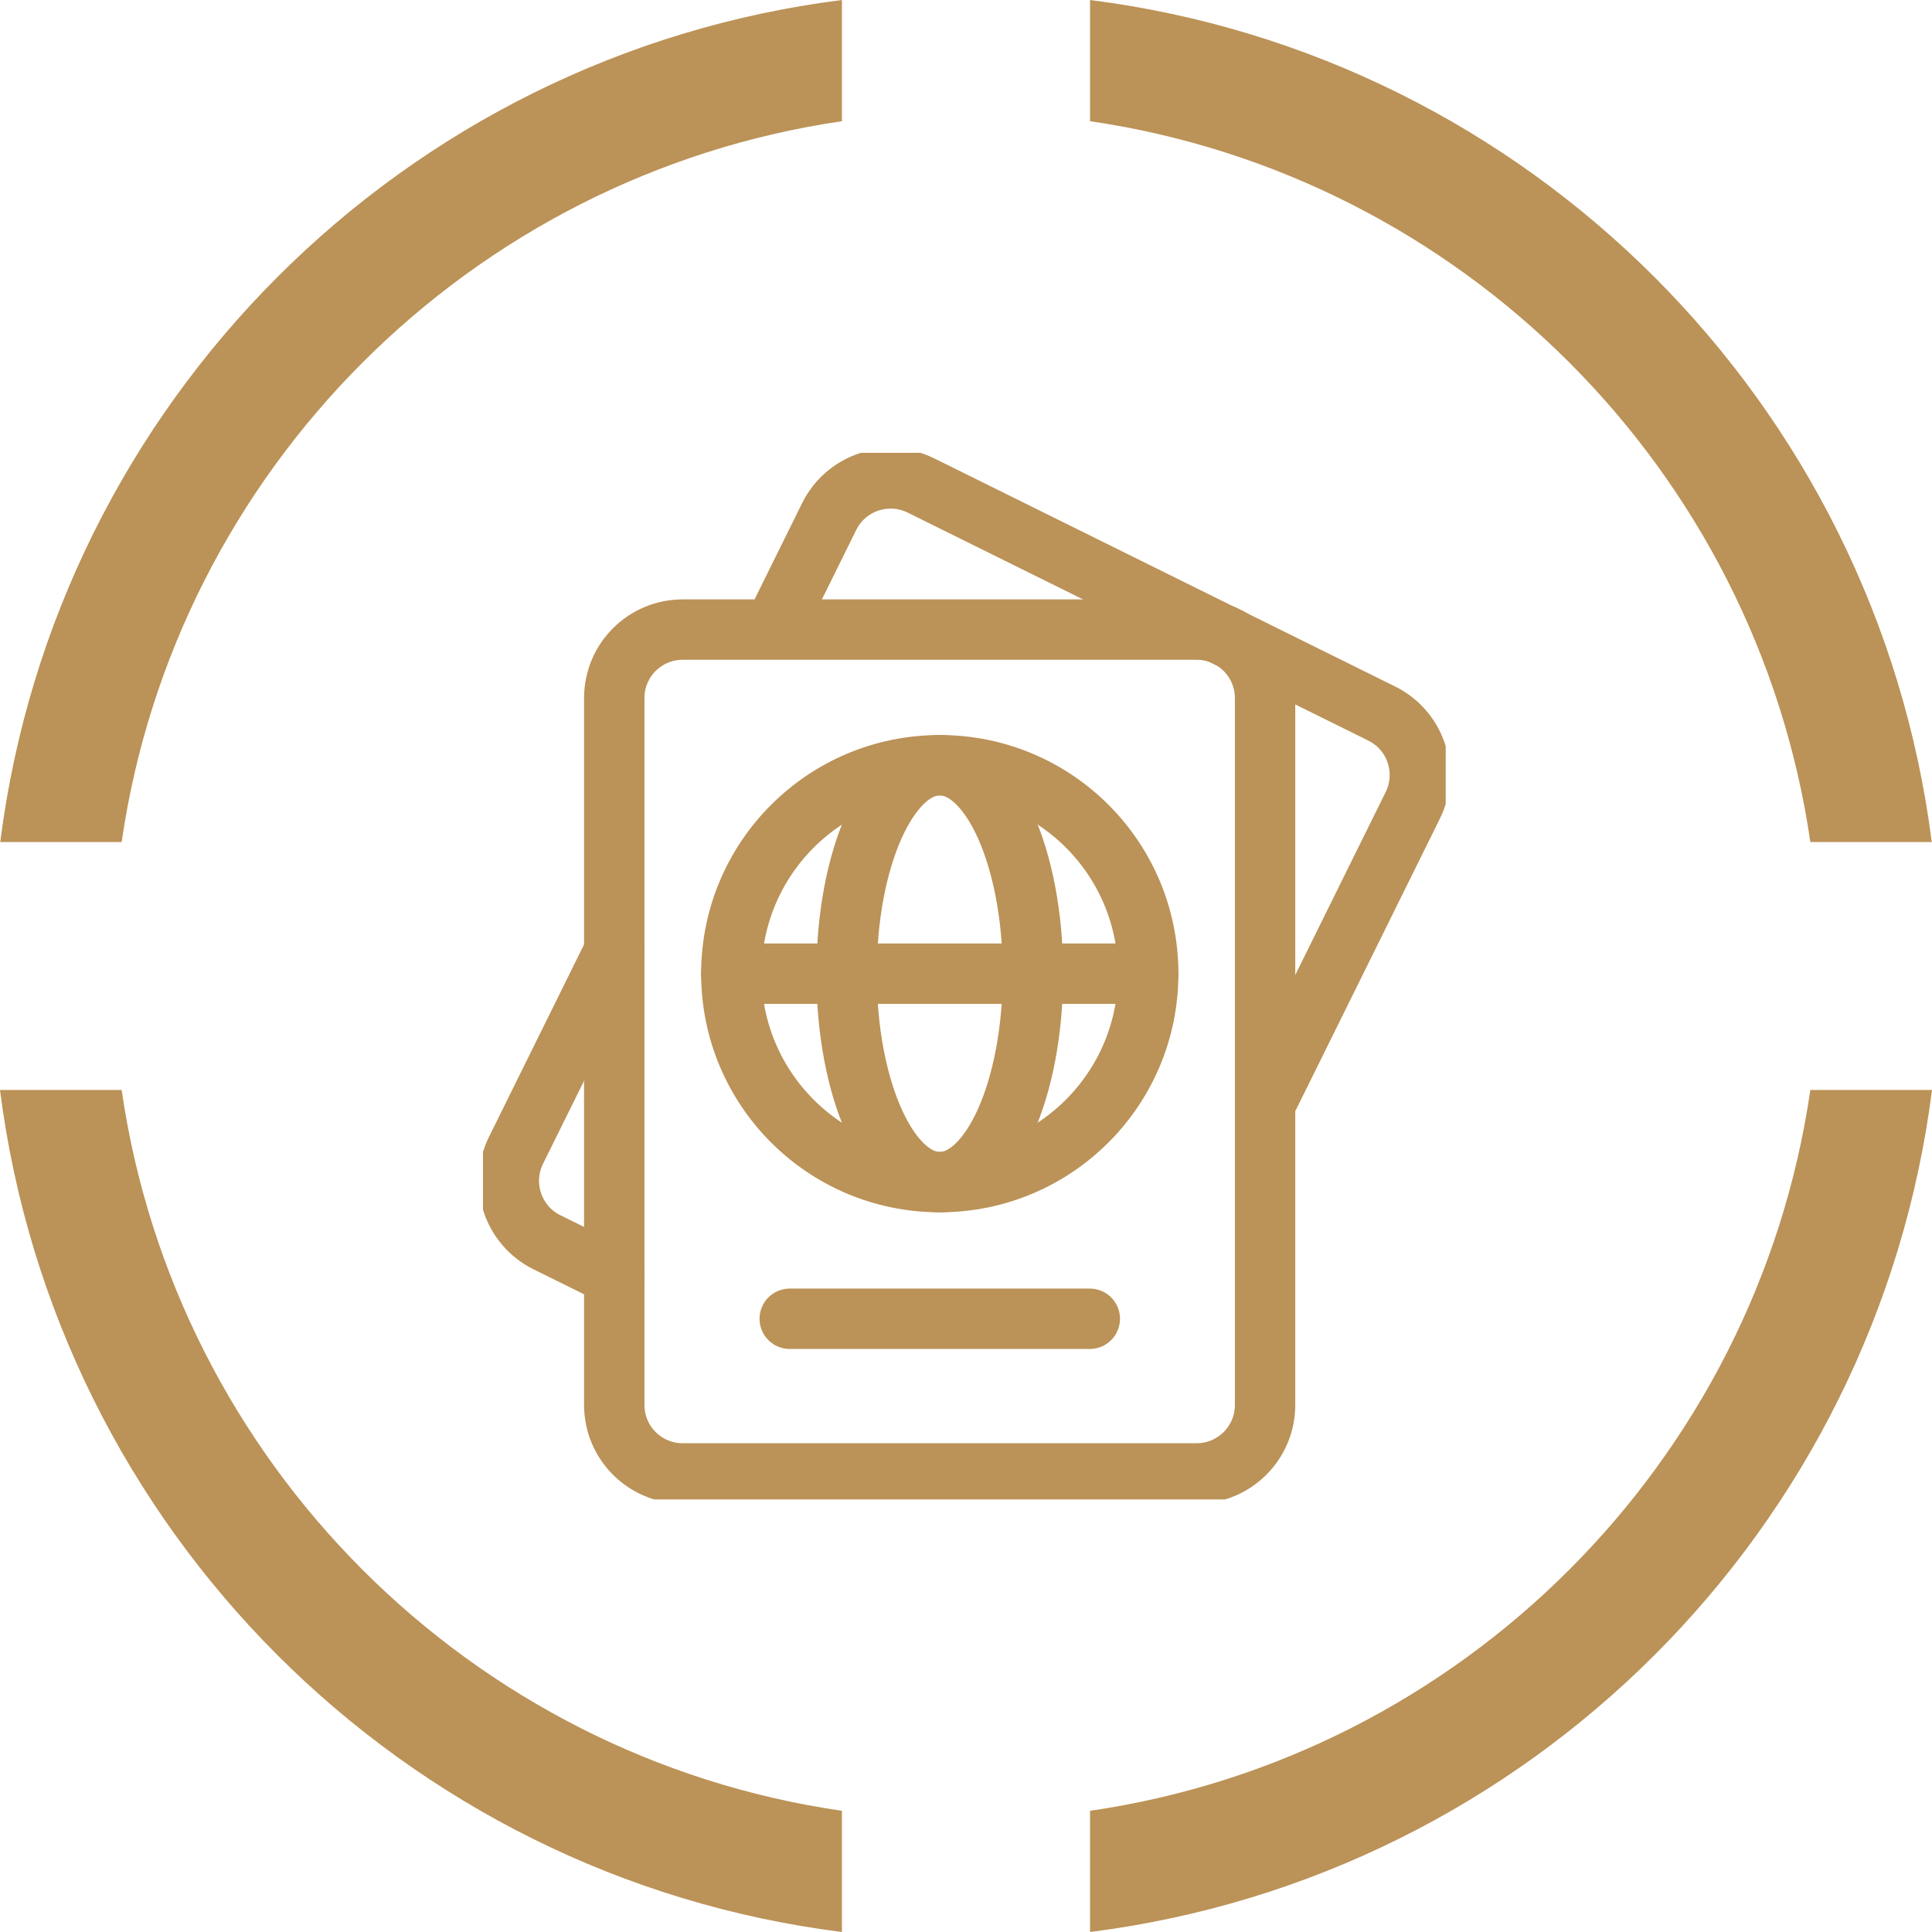 <svg xmlns="http://www.w3.org/2000/svg" width="64" height="64" viewBox="0 0 64 64" fill="none"><g clip-path="url(#clip0_11921_5846)"><g clip-path="url(#clip1_11921_5846)"><path d="M64 36.107C62.152 50.655 50.652 62.16 36.109 64V59.985C48.43 58.192 58.178 48.432 59.97 36.107H64Z" fill="#BB9257"></path><path d="M63.992 27.893H59.97C58.178 15.576 48.43 5.816 36.109 4.015V0C50.644 1.84 62.136 13.337 63.992 27.893Z" fill="#BB9257"></path><path d="M27.89 59.985V64C13.348 62.168 1.848 50.655 0 36.107H4.03C5.814 48.44 15.57 58.2 27.89 59.985Z" fill="#BB9257"></path><path d="M27.89 0V4.015C15.57 5.816 5.814 15.576 4.03 27.893H0.008C1.856 13.337 13.356 1.832 27.89 0Z" fill="#BB9257"></path></g><g clip-path="url(#clip2_11921_5846)"><path d="M22.615 20.856H39.639C40.892 20.856 41.907 21.871 41.907 23.124V46.541C41.907 47.794 40.892 48.809 39.639 48.809H22.615C21.362 48.809 20.348 47.794 20.348 46.541V23.124C20.348 21.871 21.362 20.856 22.615 20.856Z" stroke="#BB9257" stroke-width="2" stroke-linecap="round" stroke-linejoin="round"></path><path d="M25.701 20.686L27.466 17.114C28.02 15.989 29.384 15.529 30.509 16.083L45.768 23.636C46.894 24.19 47.354 25.554 46.8 26.679L42.051 36.286" stroke="#BB9257" stroke-width="2" stroke-linecap="round" stroke-linejoin="round"></path><path d="M20.348 42.254L18.123 41.154C16.997 40.6 16.537 39.236 17.091 38.111L20.348 31.521" stroke="#BB9257" stroke-width="2" stroke-linecap="round" stroke-linejoin="round"></path><path d="M26.161 43.686H36.101" stroke="#BB9257" stroke-width="2" stroke-linecap="round" stroke-linejoin="round"></path><path d="M38.036 32.254C38.036 36.065 34.95 39.159 31.131 39.159C27.312 39.159 24.226 36.065 24.226 32.254C24.226 28.444 27.312 25.349 31.131 25.349C34.95 25.349 38.036 28.435 38.036 32.254Z" stroke="#BB9257" stroke-width="2" stroke-linecap="round" stroke-linejoin="round"></path><path d="M24.226 32.254H38.036" stroke="#BB9257" stroke-width="2" stroke-linecap="round" stroke-linejoin="round"></path><path d="M34.217 32.254C34.217 36.065 32.836 39.159 31.131 39.159C29.426 39.159 28.045 36.065 28.045 32.254C28.045 28.444 29.426 25.349 31.131 25.349C32.836 25.349 34.217 28.435 34.217 32.254Z" stroke="#BB9257" stroke-width="2" stroke-linecap="round" stroke-linejoin="round"></path></g></g><defs><clipPath id="clip0_11921_5846"><rect width="64" height="64" fill="white"></rect></clipPath><clipPath id="clip1_11921_5846"><rect width="64" height="64" fill="white"></rect></clipPath><clipPath id="clip2_11921_5846"><rect width="31.891" height="34.67" fill="white" transform="translate(16 15)"></rect></clipPath></defs></svg>